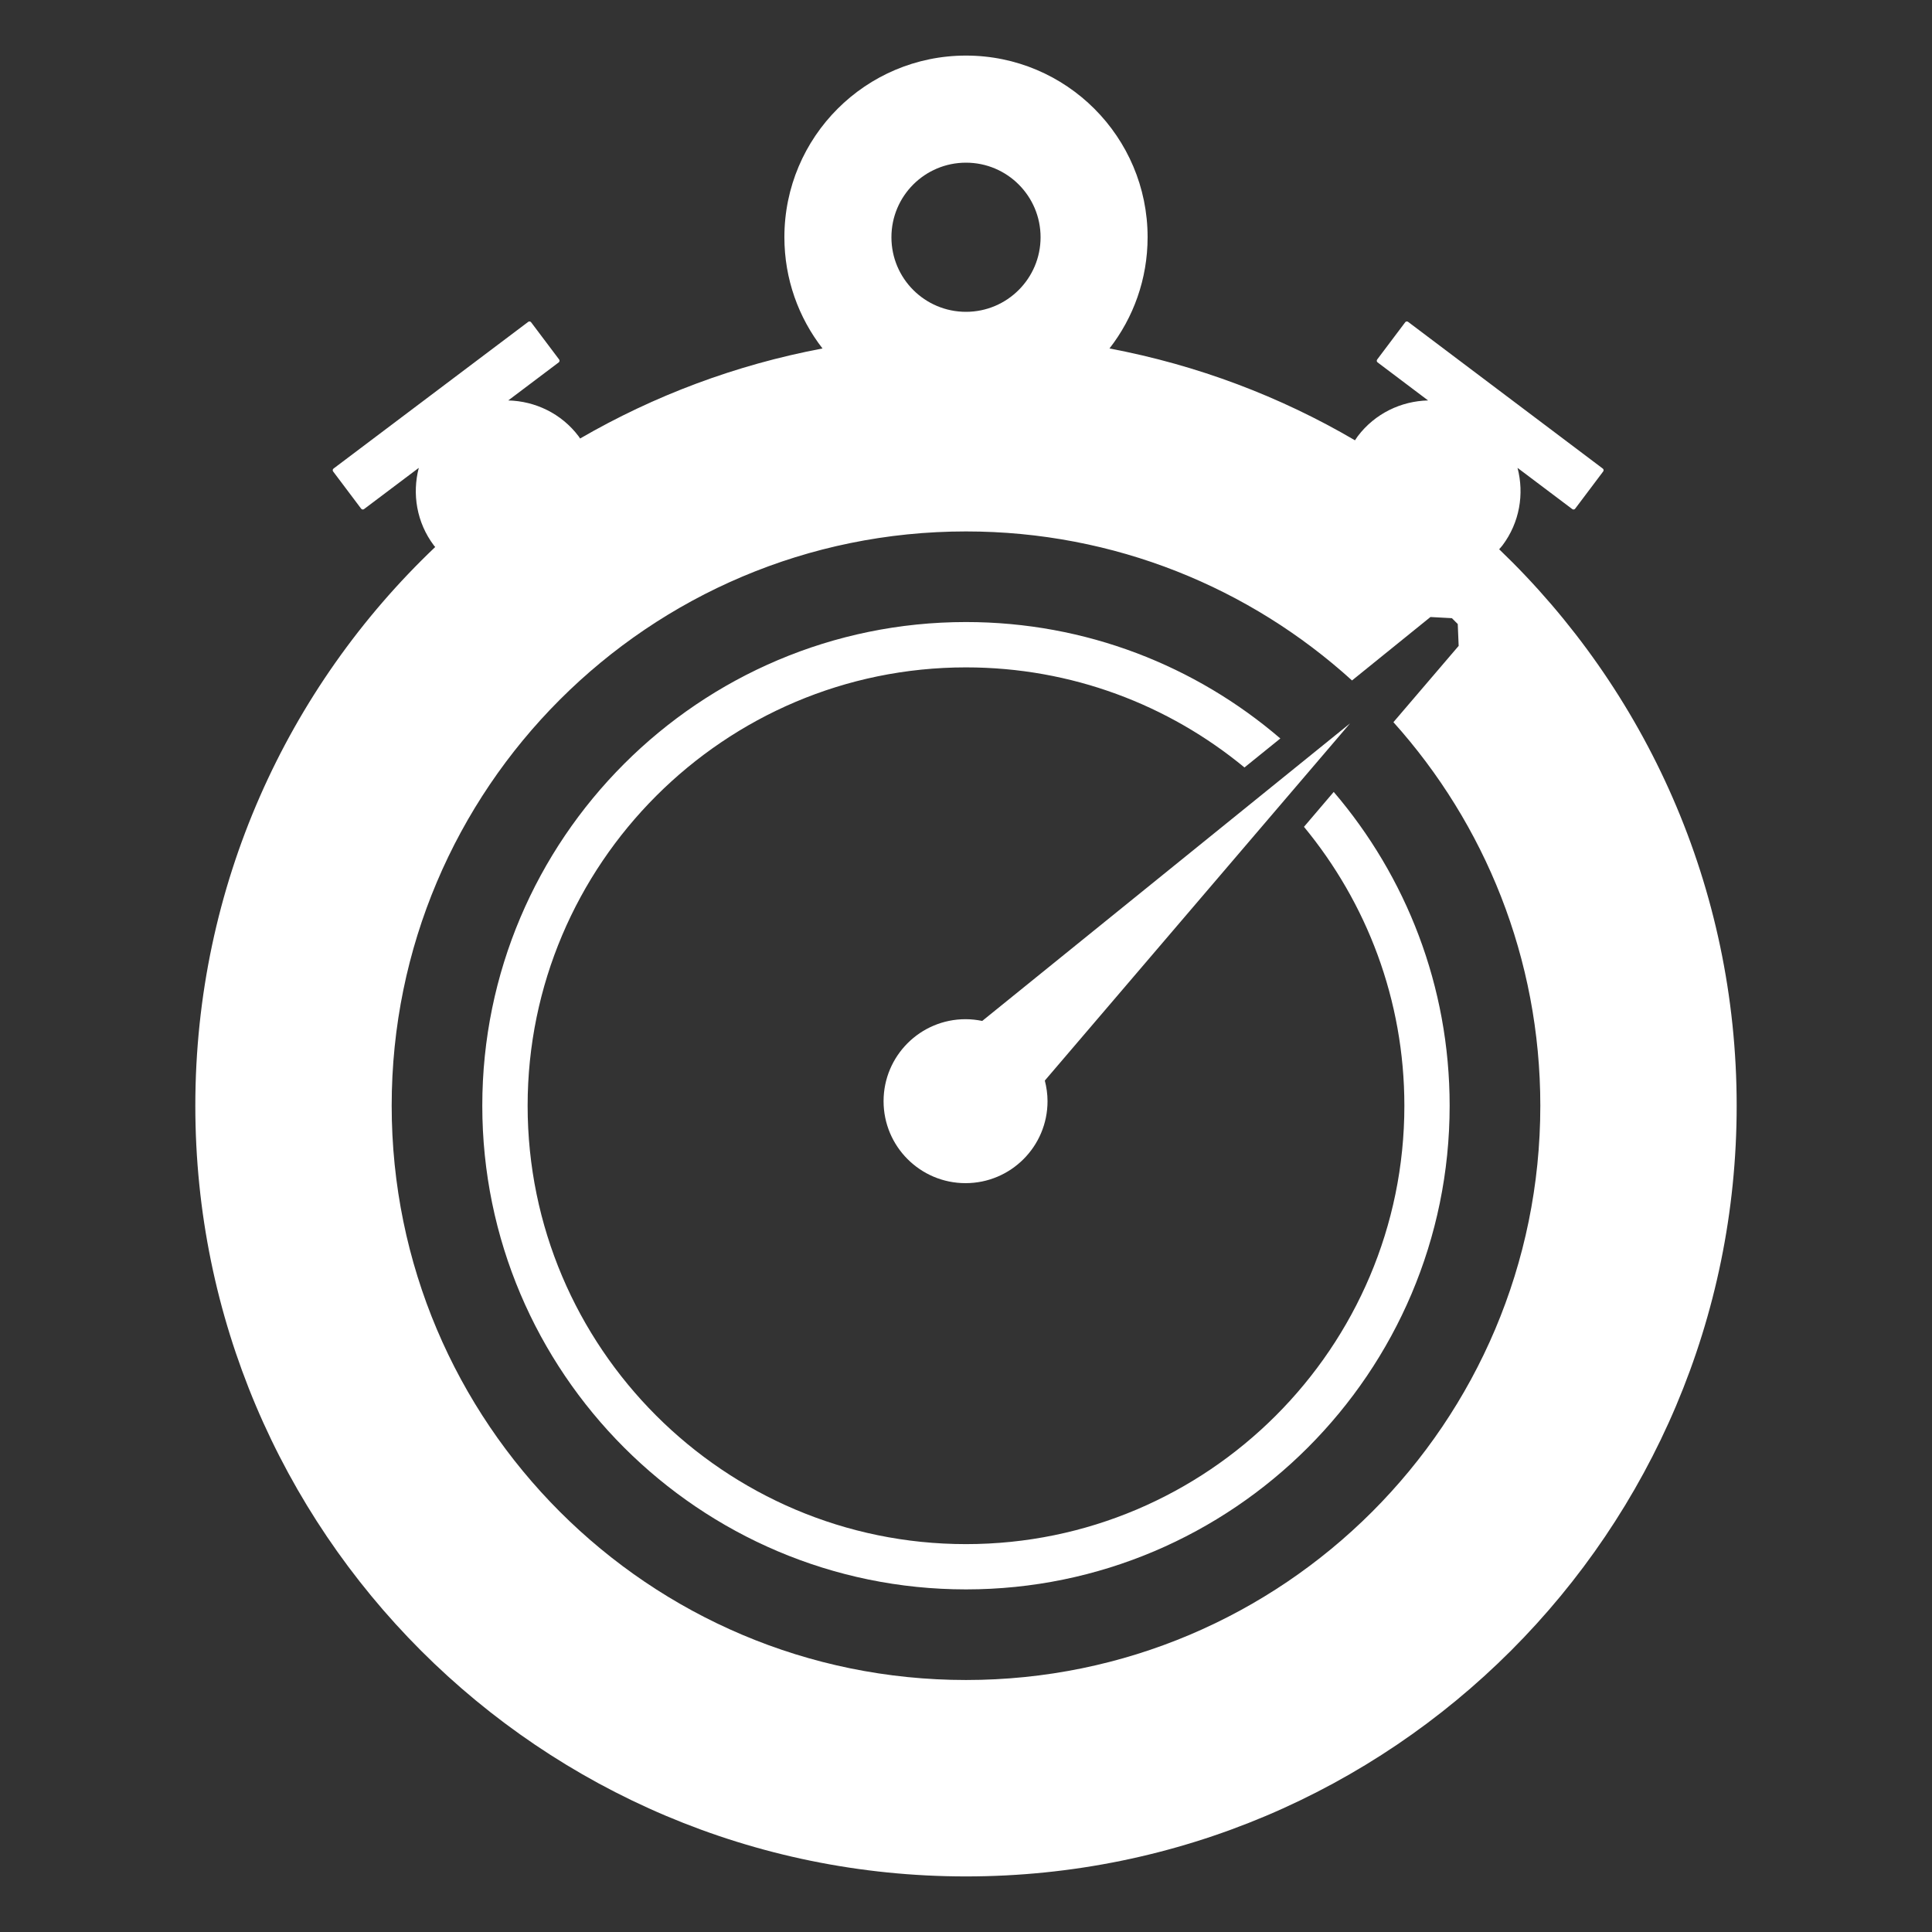 <?xml version="1.0" encoding="UTF-8"?> <!-- Generator: Adobe Illustrator 25.2.1, SVG Export Plug-In . SVG Version: 6.00 Build 0) --> <svg xmlns="http://www.w3.org/2000/svg" xmlns:xlink="http://www.w3.org/1999/xlink" version="1.1" id="Layer_1" x="0px" y="0px" viewBox="0 0 300 300" style="enable-background:new 0 0 300 300;" xml:space="preserve"><rect x="0" y="0" width="300" height="300" fill="#333333" stroke="none"/> <style type="text/css"> .st0{fill:#002D59;} .st1{fill:#6198CB;} .st2{fill:#FFFFFF;} </style> <g> <path class="st2" d="M202.48,128.39c9.73,11.78,15.59,26.87,15.59,43.31c0,37.53-30.53,68.07-68.07,68.07s-68.07-30.54-68.07-68.07 c0-37.53,30.54-68.07,68.07-68.07c16.41,0,31.47,5.83,43.24,15.54l5.57-4.5C185.67,103.4,168.62,96.59,150,96.59 c-41.42,0-75.11,33.69-75.11,75.1c0,41.42,33.69,75.11,75.11,75.11c41.41,0,75.1-33.69,75.1-75.11c0-18.58-6.78-35.6-18-48.72 L202.48,128.39z"></path> <path class="st2" d="M232.79,85.29c0.17-0.2,0.35-0.39,0.51-0.6v0c2.68-3.56,3.4-8.01,2.34-12.04l8.5,6.4 c0.14,0.11,0.35,0.08,0.45-0.06l4.35-5.78c0.11-0.14,0.08-0.35-0.06-0.45l-30.23-22.78c-0.14-0.11-0.35-0.08-0.45,0.06l-4.35,5.78 c-0.11,0.14-0.08,0.35,0.06,0.45l7.84,5.91c-4.16,0.1-8.24,2.01-10.93,5.57v0c-0.15,0.2-0.28,0.41-0.42,0.62 c-11.6-6.8-24.45-11.68-38.12-14.26c3.71-4.77,5.92-10.77,5.92-17.28c0-15.57-12.63-28.2-28.2-28.2s-28.2,12.63-28.2,28.2 c0,6.51,2.21,12.5,5.92,17.28c-13.48,2.54-26.17,7.33-37.64,13.98c-0.08-0.11-0.15-0.23-0.23-0.34c-2.68-3.56-6.77-5.47-10.93-5.57 l7.84-5.91c0.14-0.11,0.17-0.31,0.06-0.45l-4.35-5.78c-0.11-0.14-0.31-0.17-0.45-0.06L51.79,72.76c-0.14,0.11-0.17,0.31-0.06,0.45 l4.35,5.78c0.11,0.14,0.31,0.17,0.45,0.06l8.5-6.4c-1.05,4.03-0.34,8.48,2.34,12.04v0c0.07,0.09,0.14,0.16,0.21,0.25 c-22.94,21.8-37.25,52.61-37.25,86.76c0,66.09,53.58,119.67,119.67,119.67s119.67-53.58,119.67-119.67 C269.67,137.73,255.52,107.07,232.79,85.29z M150,25.26c6.39,0,11.58,5.18,11.58,11.58c0,6.39-5.19,11.58-11.58,11.58 c-6.4,0-11.58-5.18-11.58-11.58C138.42,30.44,143.6,25.26,150,25.26z M150,260.87c-49.25,0-89.18-39.93-89.18-89.18 S100.75,82.52,150,82.52c23.07,0,44.1,8.76,59.94,23.14l12.18-9.85l3.33,0.18l0.91,0.91l0.14,3.39l-10.13,11.85 c14.18,15.79,22.81,36.67,22.81,59.56C239.18,220.95,199.25,260.87,150,260.87z"></path> <path class="st2" d="M209.63,112.33l-57.11,46.2c-0.84-0.17-1.71-0.27-2.59-0.27c-7.03,0-12.73,5.7-12.73,12.73 c0,7.03,5.7,12.73,12.73,12.73c7.03,0,12.73-5.7,12.73-12.73c0-1.11-0.16-2.18-0.42-3.2L209.63,112.33z"></path> </g> </svg> 